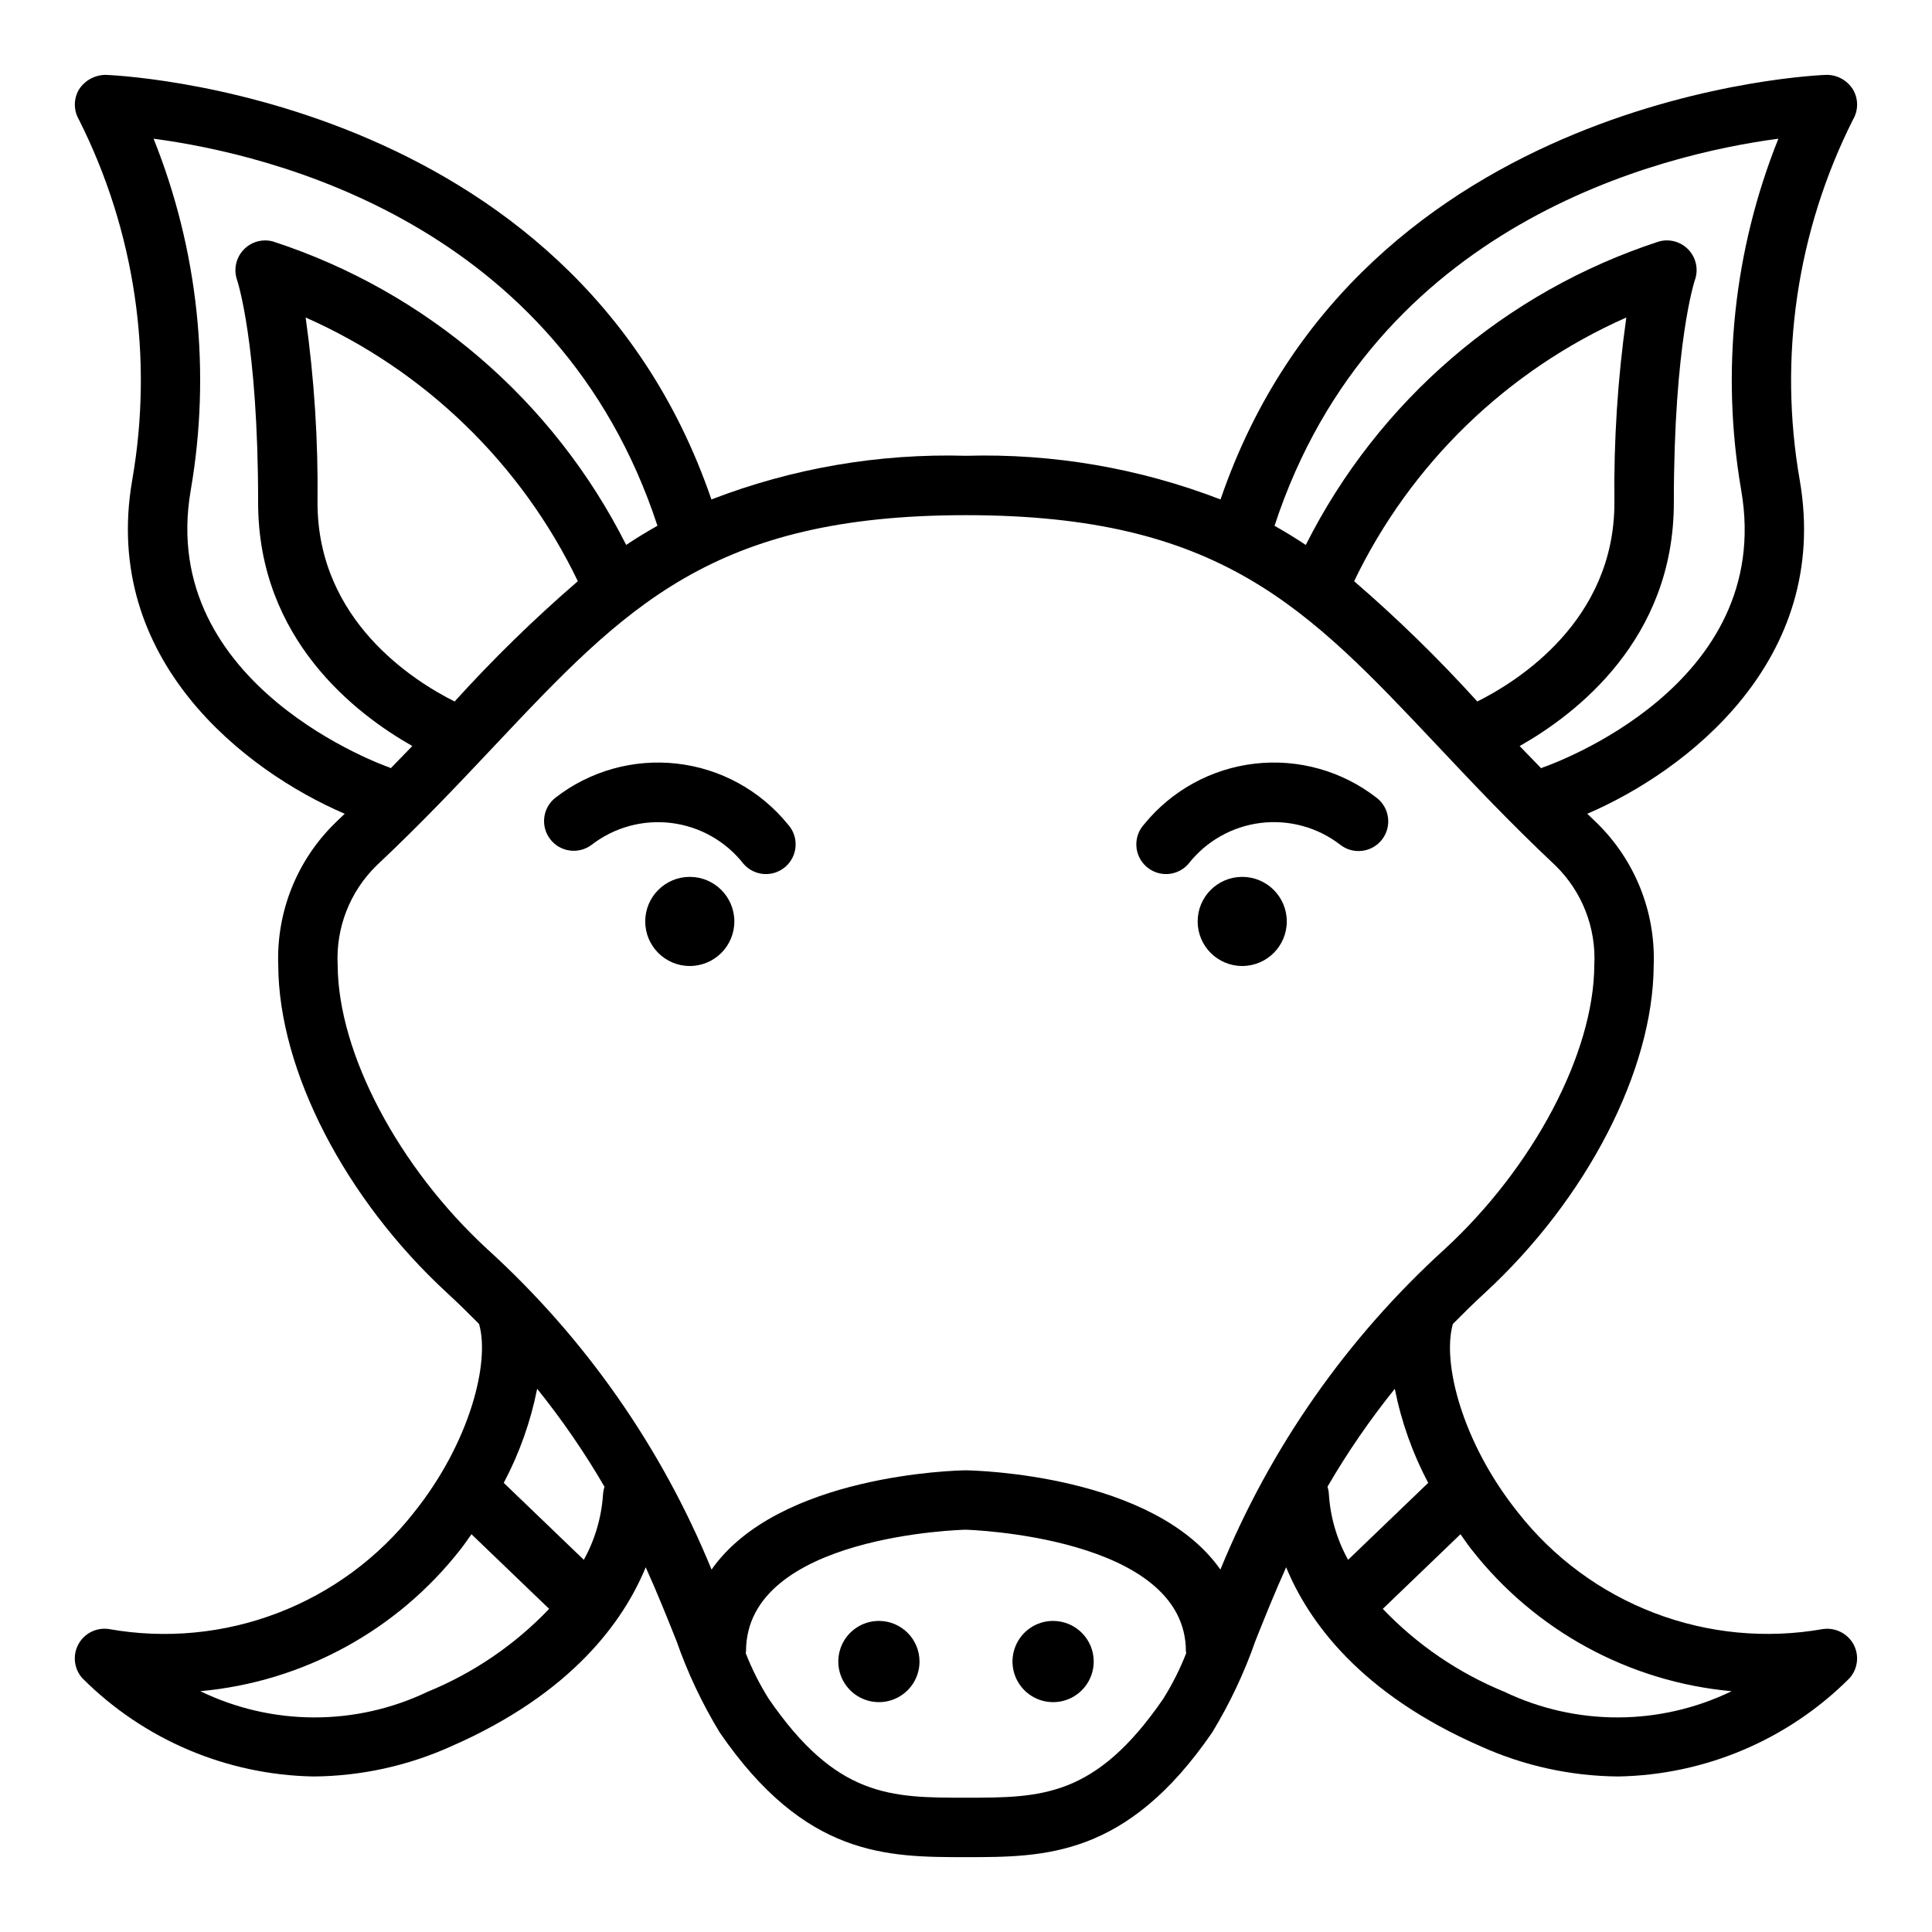 <?xml version="1.0" encoding="UTF-8"?>
<!-- Uploaded to: SVG Repo, www.svgrepo.com, Generator: SVG Repo Mixer Tools -->
<svg fill="#000000" width="800px" height="800px" version="1.1" viewBox="144 144 512 512" xmlns="http://www.w3.org/2000/svg">
 <g>
  <path d="m423.08 573.56c-4.352 0-8.277 2.621-9.941 6.644-1.664 4.019-0.746 8.648 2.332 11.727 3.078 3.078 7.707 4 11.73 2.336 4.019-1.668 6.644-5.59 6.644-9.945 0-5.941-4.82-10.762-10.766-10.762z"/>
  <path d="m376.92 573.56c-4.356 0-8.277 2.621-9.945 6.644-1.664 4.019-0.742 8.648 2.332 11.727 3.078 3.078 7.711 4 11.73 2.336 4.023-1.668 6.644-5.59 6.644-9.945 0-5.941-4.82-10.762-10.762-10.762z"/>
  <path d="m627.14 575.71c-15.023 2.664-30.488 1.195-44.738-4.258-14.25-5.449-26.75-14.672-36.16-26.684-14.707-18.375-20.164-39.648-17.211-49.914 2.691-2.723 5.473-5.461 8.461-8.211 27.047-24.914 44.613-58.98 44.754-86.777 0.543-14.234-4.996-28.023-15.23-37.93-0.82-0.77-1.566-1.52-2.371-2.281 26.285-11.293 64.527-40.637 56.32-88.324-5.703-32.559-0.762-66.086 14.09-95.613 1.457-2.461 1.465-5.523 0.012-7.992-1.496-2.418-4.137-3.891-6.981-3.891-1.254 0.031-123.62 4.41-160.63 112.52v0.004c-21.496-8.293-44.43-12.227-67.461-11.574-23.035-0.652-45.965 3.281-67.465 11.574-37.012-108.11-159.38-112.49-160.63-112.52-2.824 0.051-5.438 1.504-6.973 3.875-1.449 2.465-1.453 5.519-0.012 7.988 14.867 29.527 19.812 63.062 14.109 95.625-8.207 47.691 30.039 77.035 56.324 88.328-0.801 0.766-1.551 1.516-2.371 2.281v0.004c-10.238 9.902-15.777 23.695-15.234 37.93 0.137 27.797 17.703 61.863 44.754 86.777 2.988 2.754 5.769 5.488 8.461 8.211 2.957 10.262-2.508 31.539-17.211 49.914-9.406 12.012-21.906 21.242-36.16 26.691-14.25 5.453-29.719 6.922-44.742 4.25-3.281-0.484-6.512 1.141-8.082 4.062-1.566 2.918-1.137 6.508 1.074 8.977 16.285 16.305 38.27 25.637 61.309 26.031 12.578-0.102 24.996-2.828 36.457-8.004 31.949-13.977 45.645-33.156 51.523-47.434 3.144 6.965 5.746 13.496 8.133 19.473h0.004c2.965 8.488 6.812 16.637 11.48 24.316 22.695 33.027 44.328 33.027 65.25 33.027s42.555 0 65.242-33.027c4.668-7.68 8.52-15.828 11.48-24.316 2.387-5.977 4.992-12.508 8.133-19.473 5.883 14.277 19.574 33.457 51.523 47.434h0.004c11.461 5.176 23.879 7.902 36.457 8.004 23.039-0.398 45.023-9.73 61.309-26.031 2.211-2.469 2.641-6.059 1.074-8.98-1.59-2.894-4.805-4.512-8.078-4.059zm-11.852-394.95c-11.855 29.566-15.262 61.848-9.836 93.238 8.895 51.699-50.211 72.562-52.727 73.434-0.113 0.039-0.184 0.129-0.293 0.172-1.941-1.98-3.844-3.945-5.707-5.891 14.98-8.477 40.859-28.312 40.859-64.484 0-42.359 5.527-58.855 5.566-58.973 1-2.769 0.367-5.867-1.633-8.027-2.004-2.16-5.043-3.019-7.883-2.231-40.668 13.258-74.359 42.207-93.586 80.418-2.672-1.781-5.441-3.465-8.285-5.078 26.297-80.168 102.5-98.473 133.52-102.58zm-79.785 149.14c-10.219-11.285-21.121-21.93-32.645-31.875 14.969-31.129 40.543-55.906 72.133-69.883-2.293 16.258-3.348 32.668-3.156 49.086 0.004 31.246-25.551 47.289-36.332 52.672zm-340.97-55.902c5.426-31.391 2.019-63.672-9.832-93.238 31.023 4.102 107.22 22.406 133.53 102.57-2.844 1.613-5.617 3.297-8.285 5.078h-0.004c-19.23-38.207-52.922-67.156-93.59-80.414-2.824-0.766-5.84 0.09-7.836 2.231-1.996 2.137-2.648 5.207-1.691 7.969 0.055 0.168 5.582 16.668 5.582 59.023 0 36.172 25.879 56.008 40.859 64.484-1.867 1.949-3.769 3.91-5.707 5.887-0.113-0.043-0.191-0.137-0.305-0.18-0.613-0.199-61.645-21.516-52.719-73.414zm69.945 55.902c-10.777-5.383-36.332-21.426-36.332-52.672 0.195-16.418-0.859-32.828-3.148-49.086 31.59 13.977 57.164 38.754 72.137 69.883-11.527 9.945-22.434 20.59-32.652 31.875zm-7.188 262.45h0.004c-19.051 9.105-41.211 9.043-60.211-0.168 27.191-2.469 52.148-16.07 68.957-37.582 1.039-1.297 1.93-2.676 2.902-4.016l20.59 19.781c-9.078 9.516-20.062 17.008-32.238 21.984zm46.516-52.336h0.004c-0.398 6.086-2.137 12.012-5.09 17.352l-21.219-20.387v-0.004c4.144-7.836 7.125-16.234 8.852-24.93 6.598 8.195 12.57 16.883 17.855 25.98-0.219 0.645-0.352 1.312-0.395 1.988zm148.46 54.195c-18.004 26.199-32.375 26.199-52.27 26.199s-34.266 0-52.27-26.199h-0.004c-2.41-3.844-4.457-7.906-6.109-12.133 0.008-0.156 0.09-0.293 0.09-0.453 0-30.887 57.828-32.227 58.168-32.234 0.586 0.008 58.406 1.738 58.406 32.234 0 0.156 0.078 0.293 0.09 0.453h0.004c-1.652 4.227-3.695 8.289-6.106 12.133zm15.152-34.258c-17.672-25.191-64.898-26.266-67.543-26.305-2.449 0.039-49.641 1.113-67.305 26.305-13.238-32.363-33.531-61.367-59.402-84.891-23.621-21.754-39.562-52.004-39.68-75.277-0.523-9.859 3.219-19.473 10.273-26.383 11.867-11.156 21.727-21.617 31.266-31.742 34.695-36.809 57.609-61.133 124.97-61.133s90.273 24.324 124.97 61.133c9.535 10.125 19.398 20.586 31.27 31.742 7.055 6.91 10.797 16.523 10.27 26.383-0.117 23.27-16.059 53.52-39.68 75.277-25.871 23.523-46.164 52.527-59.406 84.891zm46.219-47.906c1.723 8.695 4.703 17.098 8.848 24.934l-21.223 20.387v0.004c-2.949-5.32-4.684-11.223-5.09-17.285-0.027-0.711-0.156-1.414-0.375-2.09 5.281-9.086 11.246-17.762 17.84-25.949zm29.055 80.305c-12.172-4.981-23.16-12.473-32.238-21.984l20.59-19.781c0.973 1.34 1.863 2.715 2.902 4.016 16.805 21.516 41.766 35.121 68.953 37.586-19 9.203-41.156 9.266-60.207 0.164z"/>
  <path d="m338.61 388.19c0 6.519-5.289 11.809-11.809 11.809-6.523 0-11.809-5.289-11.809-11.809 0-6.523 5.285-11.809 11.809-11.809 6.519 0 11.809 5.285 11.809 11.809"/>
  <path d="m291.16 355.43c-3.371 2.676-3.969 7.562-1.344 10.973 2.629 3.406 7.504 4.074 10.953 1.496 6.016-4.656 13.633-6.738 21.18-5.793 7.551 0.945 14.418 4.84 19.102 10.836 1.387 1.59 3.352 2.555 5.457 2.684 2.106 0.125 4.172-0.598 5.738-2.008 1.57-1.41 2.504-3.391 2.598-5.5 0.098-2.106-0.66-4.16-2.094-5.707-7.316-8.984-17.859-14.742-29.371-16.047-11.512-1.305-23.078 1.949-32.219 9.066z"/>
  <path d="m485.01 388.19c0 6.519-5.285 11.809-11.809 11.809-6.519 0-11.809-5.289-11.809-11.809 0-6.523 5.289-11.809 11.809-11.809 6.523 0 11.809 5.285 11.809 11.809"/>
  <path d="m447.24 362.41c-1.434 1.547-2.188 3.602-2.094 5.707 0.094 2.109 1.031 4.09 2.598 5.5 1.566 1.41 3.633 2.133 5.738 2.008 2.106-0.129 4.07-1.094 5.457-2.684 4.68-6 11.547-9.902 19.098-10.848 7.551-0.945 15.168 1.145 21.184 5.805 3.441 2.656 8.387 2.016 11.039-1.426 2.656-3.445 2.016-8.387-1.426-11.043-9.145-7.117-20.707-10.371-32.219-9.066-11.512 1.305-22.059 7.066-29.375 16.047z"/>
 </g>
</svg>